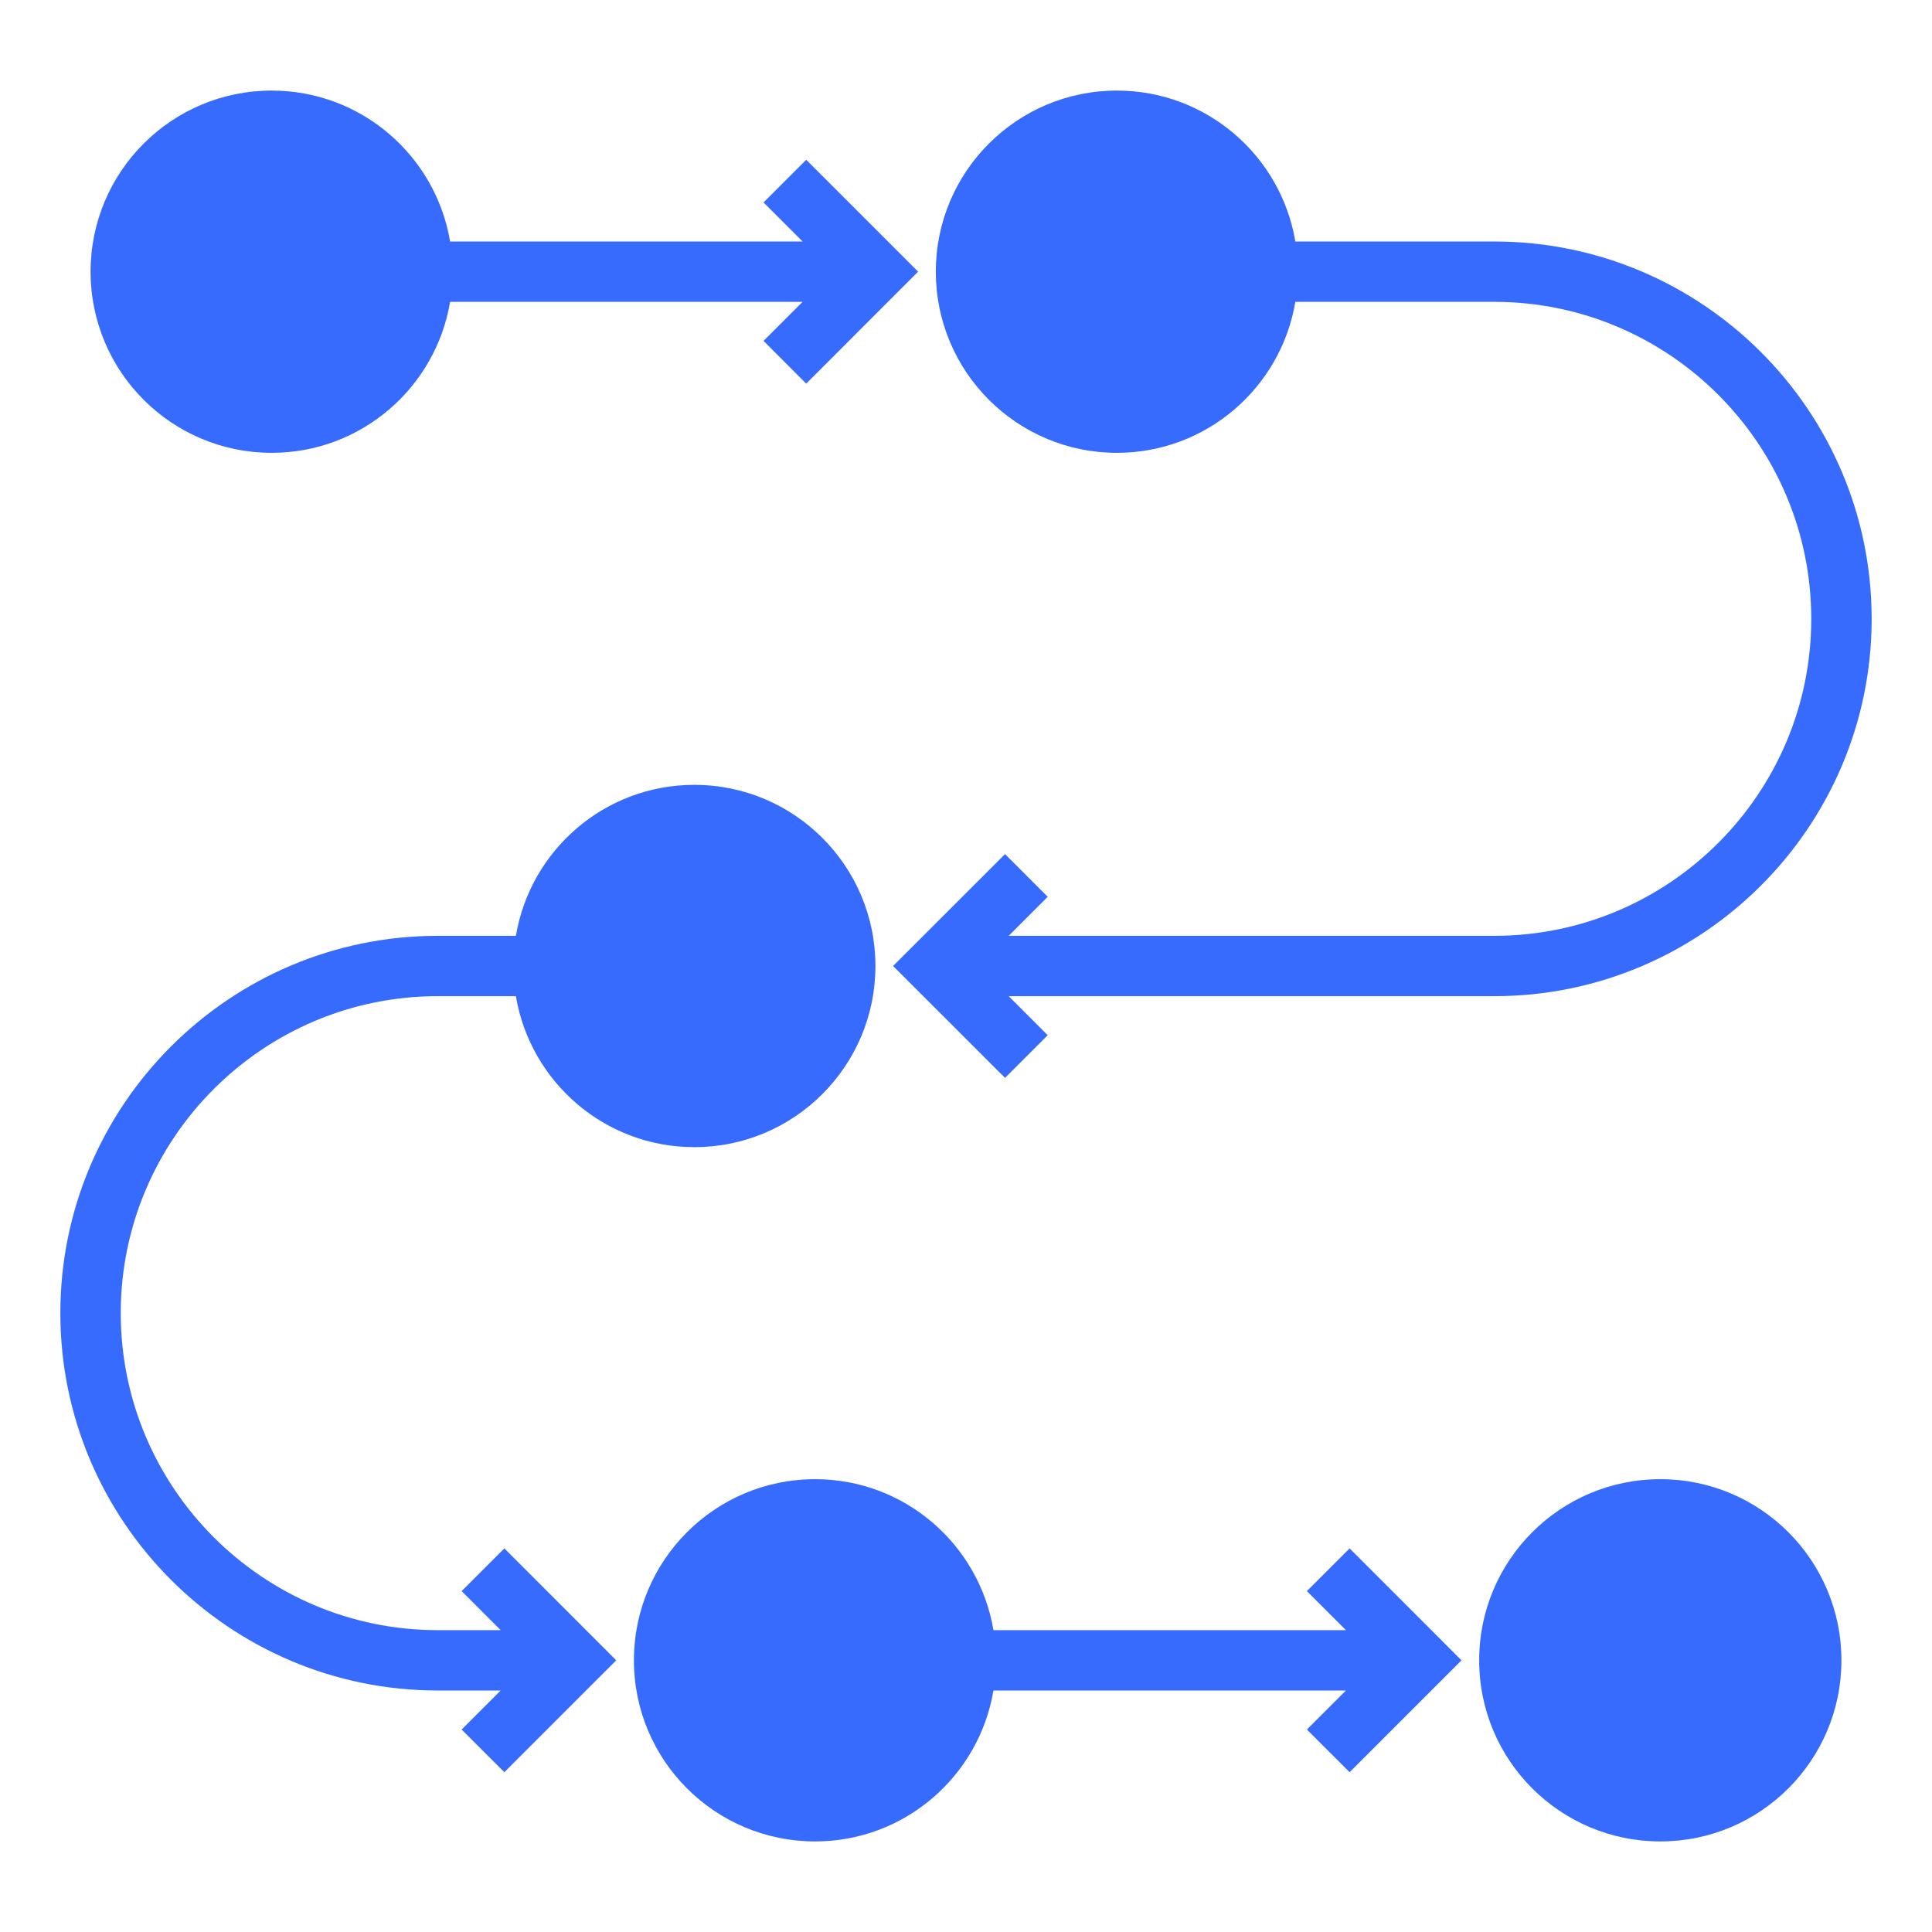<svg width="34" height="34" viewBox="0 0 34 34" fill="none" xmlns="http://www.w3.org/2000/svg">
<path d="M4.781 7.969C6.36 7.969 7.668 6.819 7.921 5.312H14.124L13.437 5.999L14.188 6.751L16.157 4.781L14.188 2.812L13.437 3.563L14.124 4.25H7.921C7.668 2.743 6.36 1.594 4.781 1.594C3.021 1.594 1.594 3.021 1.594 4.781C1.594 6.542 3.021 7.969 4.781 7.969Z" fill="#376BFE"/>
<path d="M26.297 4.25H22.796C22.543 2.743 21.235 1.594 19.656 1.594C17.896 1.594 16.469 3.021 16.469 4.781C16.469 6.542 17.896 7.969 19.656 7.969C21.235 7.969 22.543 6.819 22.796 5.312H26.297C29.373 5.312 31.875 7.815 31.875 10.891C31.875 13.966 29.373 16.469 26.297 16.469H17.751L18.438 15.782L17.687 15.031L15.717 17L17.687 18.969L18.438 18.218L17.751 17.531H26.297C29.959 17.531 32.938 14.552 32.938 10.891C32.938 7.229 29.959 4.25 26.297 4.25Z" fill="#376BFE"/>
<path d="M29.219 32.406C30.979 32.406 32.406 30.979 32.406 29.219C32.406 27.458 30.979 26.031 29.219 26.031C27.458 26.031 26.031 27.458 26.031 29.219C26.031 30.979 27.458 32.406 29.219 32.406Z" fill="#376BFE"/>
<path d="M14.344 26.031C12.583 26.031 11.156 27.458 11.156 29.219C11.156 30.979 12.583 32.406 14.344 32.406C15.923 32.406 17.23 31.257 17.483 29.75H23.686L22.999 30.437L23.751 31.188L25.72 29.219L23.751 27.249L22.999 28.001L23.686 28.688H17.483C17.23 27.181 15.923 26.031 14.344 26.031Z" fill="#376BFE"/>
<path d="M7.703 29.75H8.811L8.124 30.437L8.876 31.188L10.845 29.219L8.876 27.249L8.124 28.001L8.811 28.688H7.703C4.627 28.688 2.125 26.185 2.125 23.109C2.125 20.034 4.627 17.531 7.703 17.531H9.079C9.332 19.038 10.64 20.188 12.219 20.188C13.979 20.188 15.406 18.76 15.406 17C15.406 15.24 13.979 13.812 12.219 13.812C10.64 13.812 9.332 14.962 9.079 16.469H7.703C4.041 16.469 1.062 19.448 1.062 23.109C1.062 26.771 4.041 29.75 7.703 29.75Z" fill="#376BFE"/>
</svg>
